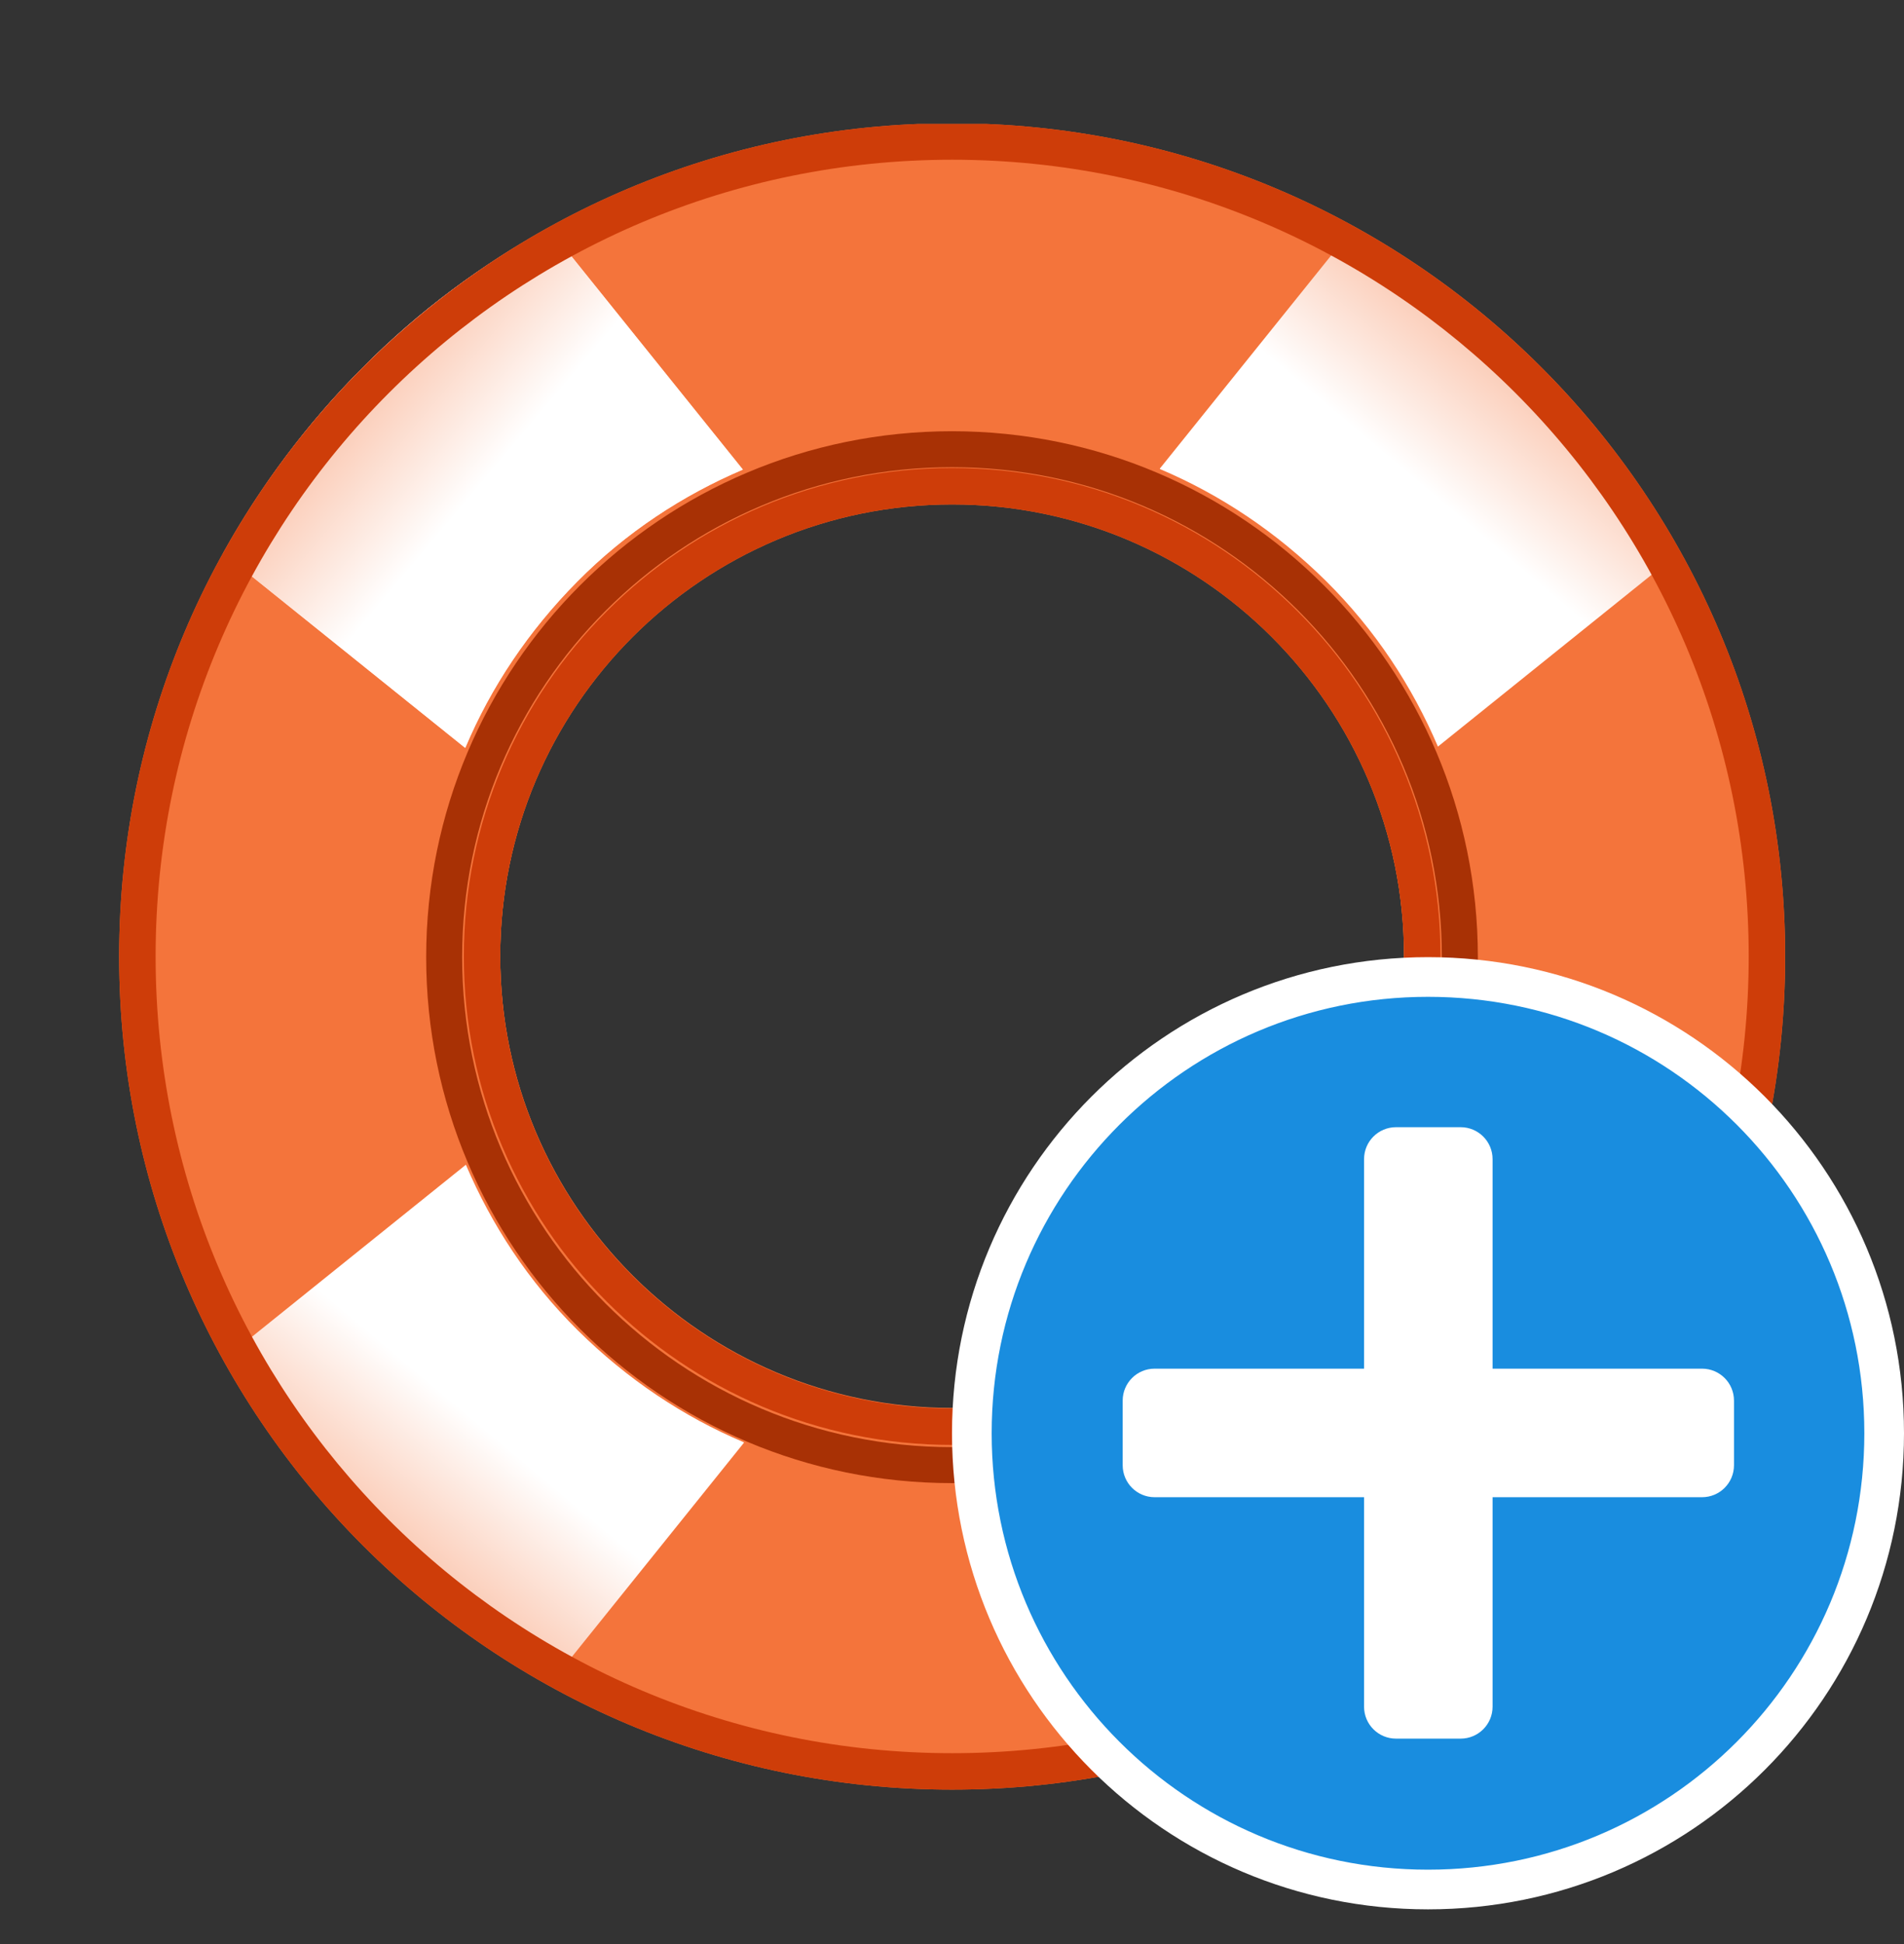 <svg width="48" height="49" viewBox="0 0 48 49" fill="none" xmlns="http://www.w3.org/2000/svg">
<rect x="0" y="0" width="48" height="49" fill="#333333" stroke="none"/>
<g clip-path="url(#clip0_5010_1430)">
<g clip-path="url(#clip1_5010_1430)">
<path d="M24.004 3.107C12.401 3.107 3.004 12.505 3.004 24.107C3.004 35.71 12.401 45.107 24.004 45.107C35.606 45.107 45.004 35.71 45.004 24.107C45.004 12.505 35.606 3.107 24.004 3.107ZM24.004 35.5C17.717 35.5 12.611 30.394 12.611 24.107C12.611 17.82 17.717 12.715 24.004 12.715C30.291 12.715 35.396 17.82 35.396 24.107C35.396 30.394 30.291 35.5 24.004 35.5Z" fill="#F4743B"/>
<path d="M24.004 10.773C16.64 10.773 10.669 16.744 10.669 24.108C10.669 31.471 16.64 37.443 24.004 37.443C31.367 37.443 37.339 31.471 37.339 24.108C37.339 16.744 31.367 10.773 24.004 10.773ZM24.004 35.487C17.717 35.487 12.611 30.381 12.611 24.095C12.611 17.808 17.717 12.702 24.004 12.702C30.291 12.702 35.396 17.808 35.396 24.095C35.396 30.381 30.291 35.487 24.004 35.487Z" fill="#F4743B"/>
<path d="M11.732 18.844C12.375 17.322 13.32 15.904 14.554 14.658C15.788 13.411 17.218 12.479 18.728 11.836L13.832 5.746C12.152 6.664 10.564 7.832 9.146 9.263C7.729 10.681 6.561 12.269 5.629 13.949L11.719 18.844H11.732Z" fill="#FCDCCE"/>
<path d="M11.732 18.844C12.375 17.322 13.32 15.904 14.554 14.658C15.788 13.411 17.218 12.479 18.728 11.836L13.832 5.746C12.152 6.664 10.564 7.832 9.146 9.263C7.729 10.681 6.561 12.269 5.629 13.949L11.719 18.844H11.732Z" fill="url(#paint0_linear_5010_1430)"/>
<path d="M36.262 29.331C35.619 30.854 34.674 32.271 33.44 33.518C32.207 34.765 30.776 35.697 29.267 36.34L34.162 42.43C35.842 41.511 37.43 40.343 38.848 38.912C40.265 37.495 41.434 35.907 42.365 34.227L36.275 29.331H36.262Z" fill="url(#paint1_linear_5010_1430)"/>
<path d="M29.241 11.822C30.764 12.466 32.181 13.411 33.428 14.644C34.675 15.878 35.607 17.309 36.25 18.818L42.34 13.922C41.421 12.242 40.253 10.654 38.822 9.237C37.405 7.819 35.817 6.651 34.137 5.719L29.241 11.809V11.822Z" fill="url(#paint2_linear_5010_1430)"/>
<path d="M18.753 36.353C17.231 35.71 15.813 34.765 14.566 33.531C13.319 32.297 12.388 30.867 11.745 29.357L5.655 34.253C6.573 35.933 7.741 37.521 9.172 38.939C10.589 40.356 12.178 41.524 13.858 42.456L18.753 36.366V36.353Z" fill="url(#paint3_linear_5010_1430)"/>
<path fill-rule="evenodd" clip-rule="evenodd" d="M24.004 4.026C12.909 4.026 3.923 13.012 3.923 24.107C3.923 35.203 12.909 44.189 24.004 44.189C35.099 44.189 44.085 35.203 44.085 24.107C44.085 13.012 35.099 4.026 24.004 4.026ZM24.004 36.419C17.21 36.419 11.693 30.902 11.693 24.107C11.693 17.313 17.21 11.796 24.004 11.796C30.798 11.796 36.315 17.313 36.315 24.107C36.315 30.902 30.798 36.419 24.004 36.419ZM3.004 24.107C3.004 12.505 12.401 3.107 24.004 3.107C35.606 3.107 45.004 12.505 45.004 24.107C45.004 35.71 35.606 45.107 24.004 45.107C12.401 45.107 3.004 35.71 3.004 24.107ZM12.611 24.107C12.611 30.394 17.717 35.5 24.004 35.5C30.291 35.5 35.396 30.394 35.396 24.107C35.396 17.82 30.291 12.715 24.004 12.715C17.717 12.715 12.611 17.82 12.611 24.107Z" fill="#CE3D09"/>
<path d="M24 10.869C31.321 10.869 37.256 16.804 37.257 24.125C37.257 31.446 31.321 37.382 24 37.382C16.679 37.382 10.744 31.446 10.744 24.125C10.744 16.804 16.679 10.869 24 10.869ZM24 11.776C17.18 11.777 11.651 17.305 11.651 24.125C11.651 30.945 17.18 36.474 24 36.475C30.82 36.475 36.349 30.945 36.349 24.125C36.349 17.305 30.82 11.776 24 11.776Z" fill="#A83105"/>
</g>
<path d="M36 24.625C42.358 24.625 47.5 29.767 47.5 36.125C47.5 42.483 42.358 47.625 36 47.625C29.642 47.625 24.5 42.467 24.5 36.125C24.5 29.784 29.642 24.625 36 24.625Z" fill="#198DDF" stroke="white"/>
<path d="M42.908 34.497H37.628V29.217C37.628 28.771 37.268 28.411 36.823 28.411H35.194C34.748 28.411 34.388 28.771 34.388 29.217V34.497H29.108C28.663 34.497 28.303 34.857 28.303 35.302V36.931C28.303 37.377 28.663 37.737 29.108 37.737H34.388V43.017C34.388 43.462 34.748 43.822 35.194 43.822H36.823C37.268 43.822 37.628 43.462 37.628 43.017V37.737H42.908C43.354 37.737 43.714 37.377 43.714 36.931V35.302C43.714 34.857 43.354 34.497 42.908 34.497Z" fill="white"/>
</g>
<defs>
<linearGradient id="paint0_linear_5010_1430" x1="12.296" y1="12.006" x2="4.828" y2="5.719" gradientUnits="userSpaceOnUse">
<stop stop-color="white"/>
<stop offset="1" stop-color="#F4743B"/>
</linearGradient>
<linearGradient id="paint1_linear_5010_1430" x1="35.698" y1="36.169" x2="43.179" y2="42.456" gradientUnits="userSpaceOnUse">
<stop stop-color="white"/>
<stop offset="1" stop-color="#F4743B"/>
</linearGradient>
<linearGradient id="paint2_linear_5010_1430" x1="36.053" y1="12.413" x2="42.34" y2="4.945" gradientUnits="userSpaceOnUse">
<stop stop-color="white"/>
<stop offset="1" stop-color="#F4743B"/>
</linearGradient>
<linearGradient id="paint3_linear_5010_1430" x1="11.928" y1="35.762" x2="5.641" y2="43.244" gradientUnits="userSpaceOnUse">
<stop stop-color="white"/>
<stop offset="1" stop-color="#F4743B"/>
</linearGradient>
<clipPath id="clip0_5010_1430">
<rect width="48" height="48" fill="white" transform="translate(0 0.125)"/>
</clipPath>
<clipPath id="clip1_5010_1430">
<rect width="42" height="42" fill="white" transform="translate(3 3.125)"/>
</clipPath>
</defs>
</svg>
